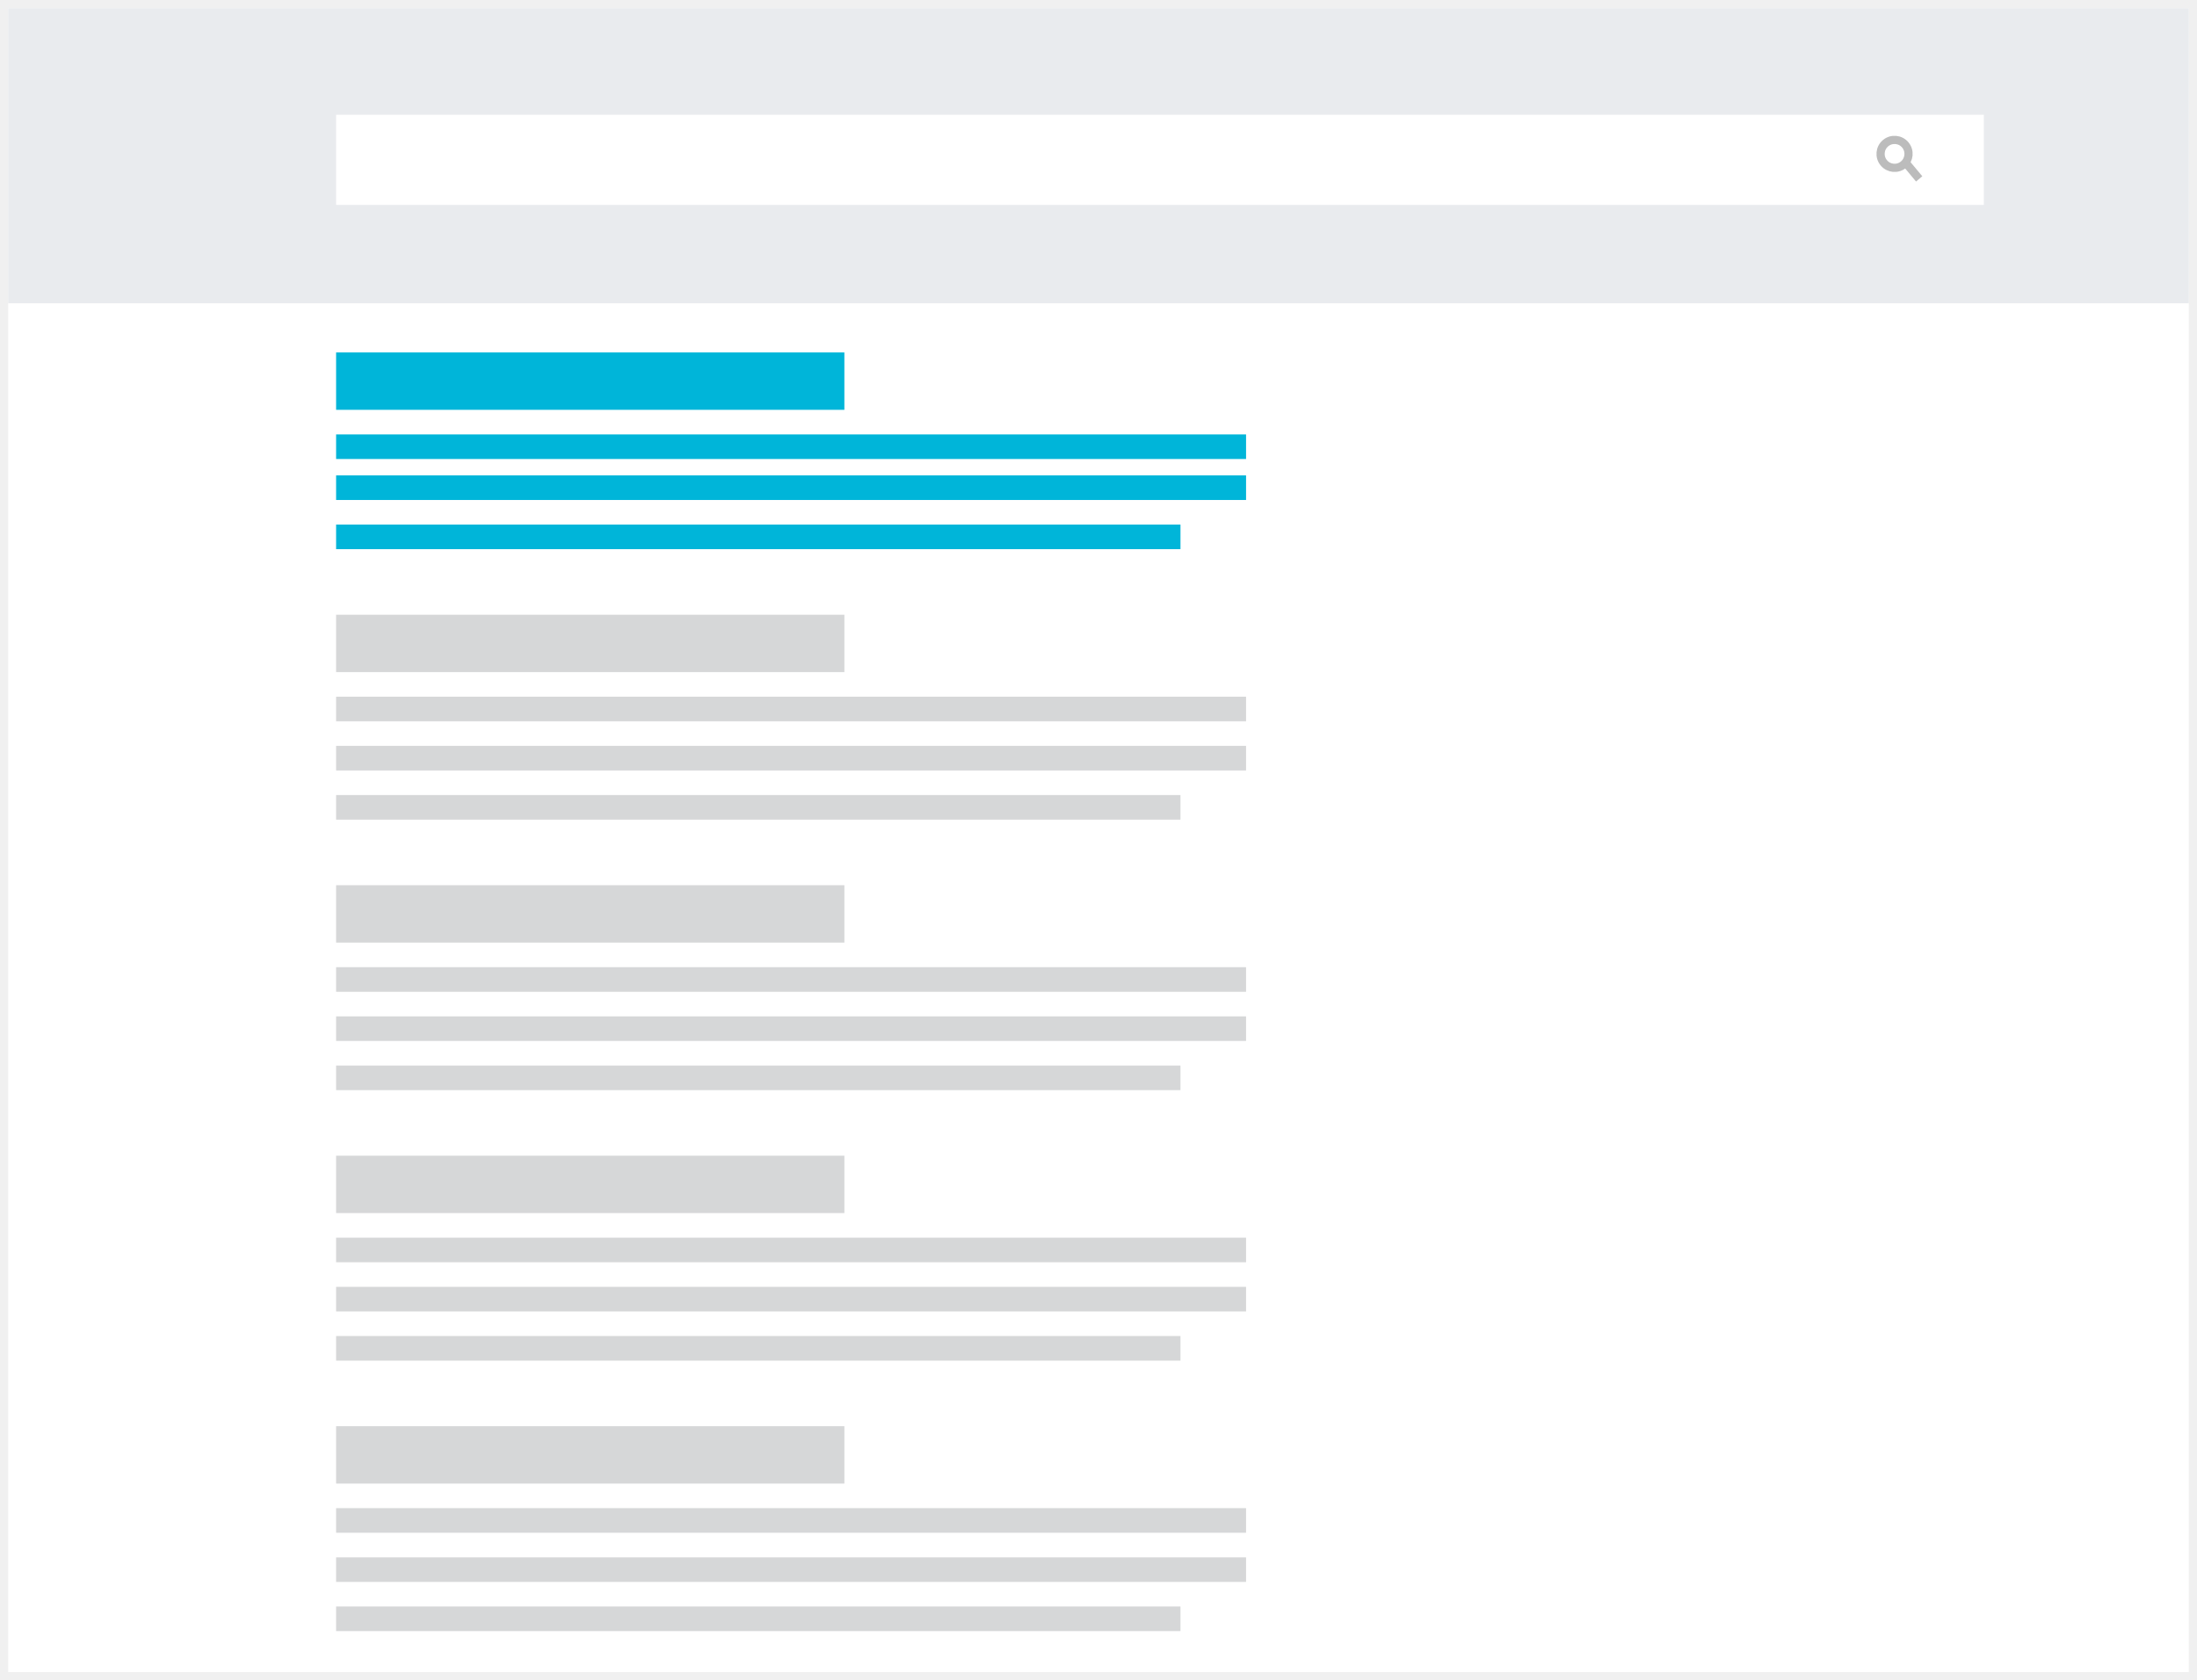 <svg viewBox="0 0 268 205" fill="none" xmlns="http://www.w3.org/2000/svg"><rect x="0" y="0" width="268" height="205" fill="#333333" stroke="none"/><rect x="0.5" y="0.5" width="267" height="204" fill="white" stroke="#F0F0F0"/><rect x="1" y="1" width="266" height="36" fill="#E9EBEE"/><rect x="41" y="14" width="201" height="11" fill="white"/><circle cx="231.107" cy="18.774" r="1.706" transform="rotate(-39.803 231.107 18.774)" fill="white" stroke="#BCBCBC"/><line x1="232.602" y1="20.017" x2="234.109" y2="21.825" stroke="#BCBCBC"/><rect x="37" y="39" width="119" height="30" fill="white"/><rect x="41" y="43" width="62" height="7" fill="#00B5D9"/><rect x="41" y="53" width="111" height="3" fill="#00B5D9"/><rect x="41" y="58" width="111" height="3" fill="#00B5D9"/><rect x="41" y="64" width="103" height="3" fill="#00B5D9"/><rect x="37" y="71" width="119" height="30" fill="white"/><rect x="41" y="75" width="62" height="7" fill="#D6D7D8"/><rect x="41" y="85" width="111" height="3" fill="#D6D7D8"/><rect x="41" y="91" width="111" height="3" fill="#D6D7D8"/><rect x="41" y="97" width="103" height="3" fill="#D6D7D8"/><rect x="37" y="104" width="119" height="30" fill="white"/><rect x="41" y="108" width="62" height="7" fill="#D6D7D8"/><rect x="41" y="118" width="111" height="3" fill="#D6D7D8"/><rect x="41" y="124" width="111" height="3" fill="#D6D7D8"/><rect x="41" y="130" width="103" height="3" fill="#D6D7D8"/><rect x="37" y="137" width="119" height="30" fill="white"/><rect x="41" y="141" width="62" height="7" fill="#D6D7D8"/><rect x="41" y="151" width="111" height="3" fill="#D6D7D8"/><rect x="41" y="157" width="111" height="3" fill="#D6D7D8"/><rect x="41" y="163" width="103" height="3" fill="#D6D7D8"/><rect x="37" y="170" width="119" height="30" fill="white"/><rect x="41" y="174" width="62" height="7" fill="#D6D7D8"/><rect x="41" y="184" width="111" height="3" fill="#D6D7D8"/><rect x="41" y="190" width="111" height="3" fill="#D6D7D8"/><rect x="41" y="196" width="103" height="3" fill="#D6D7D8"/></svg>